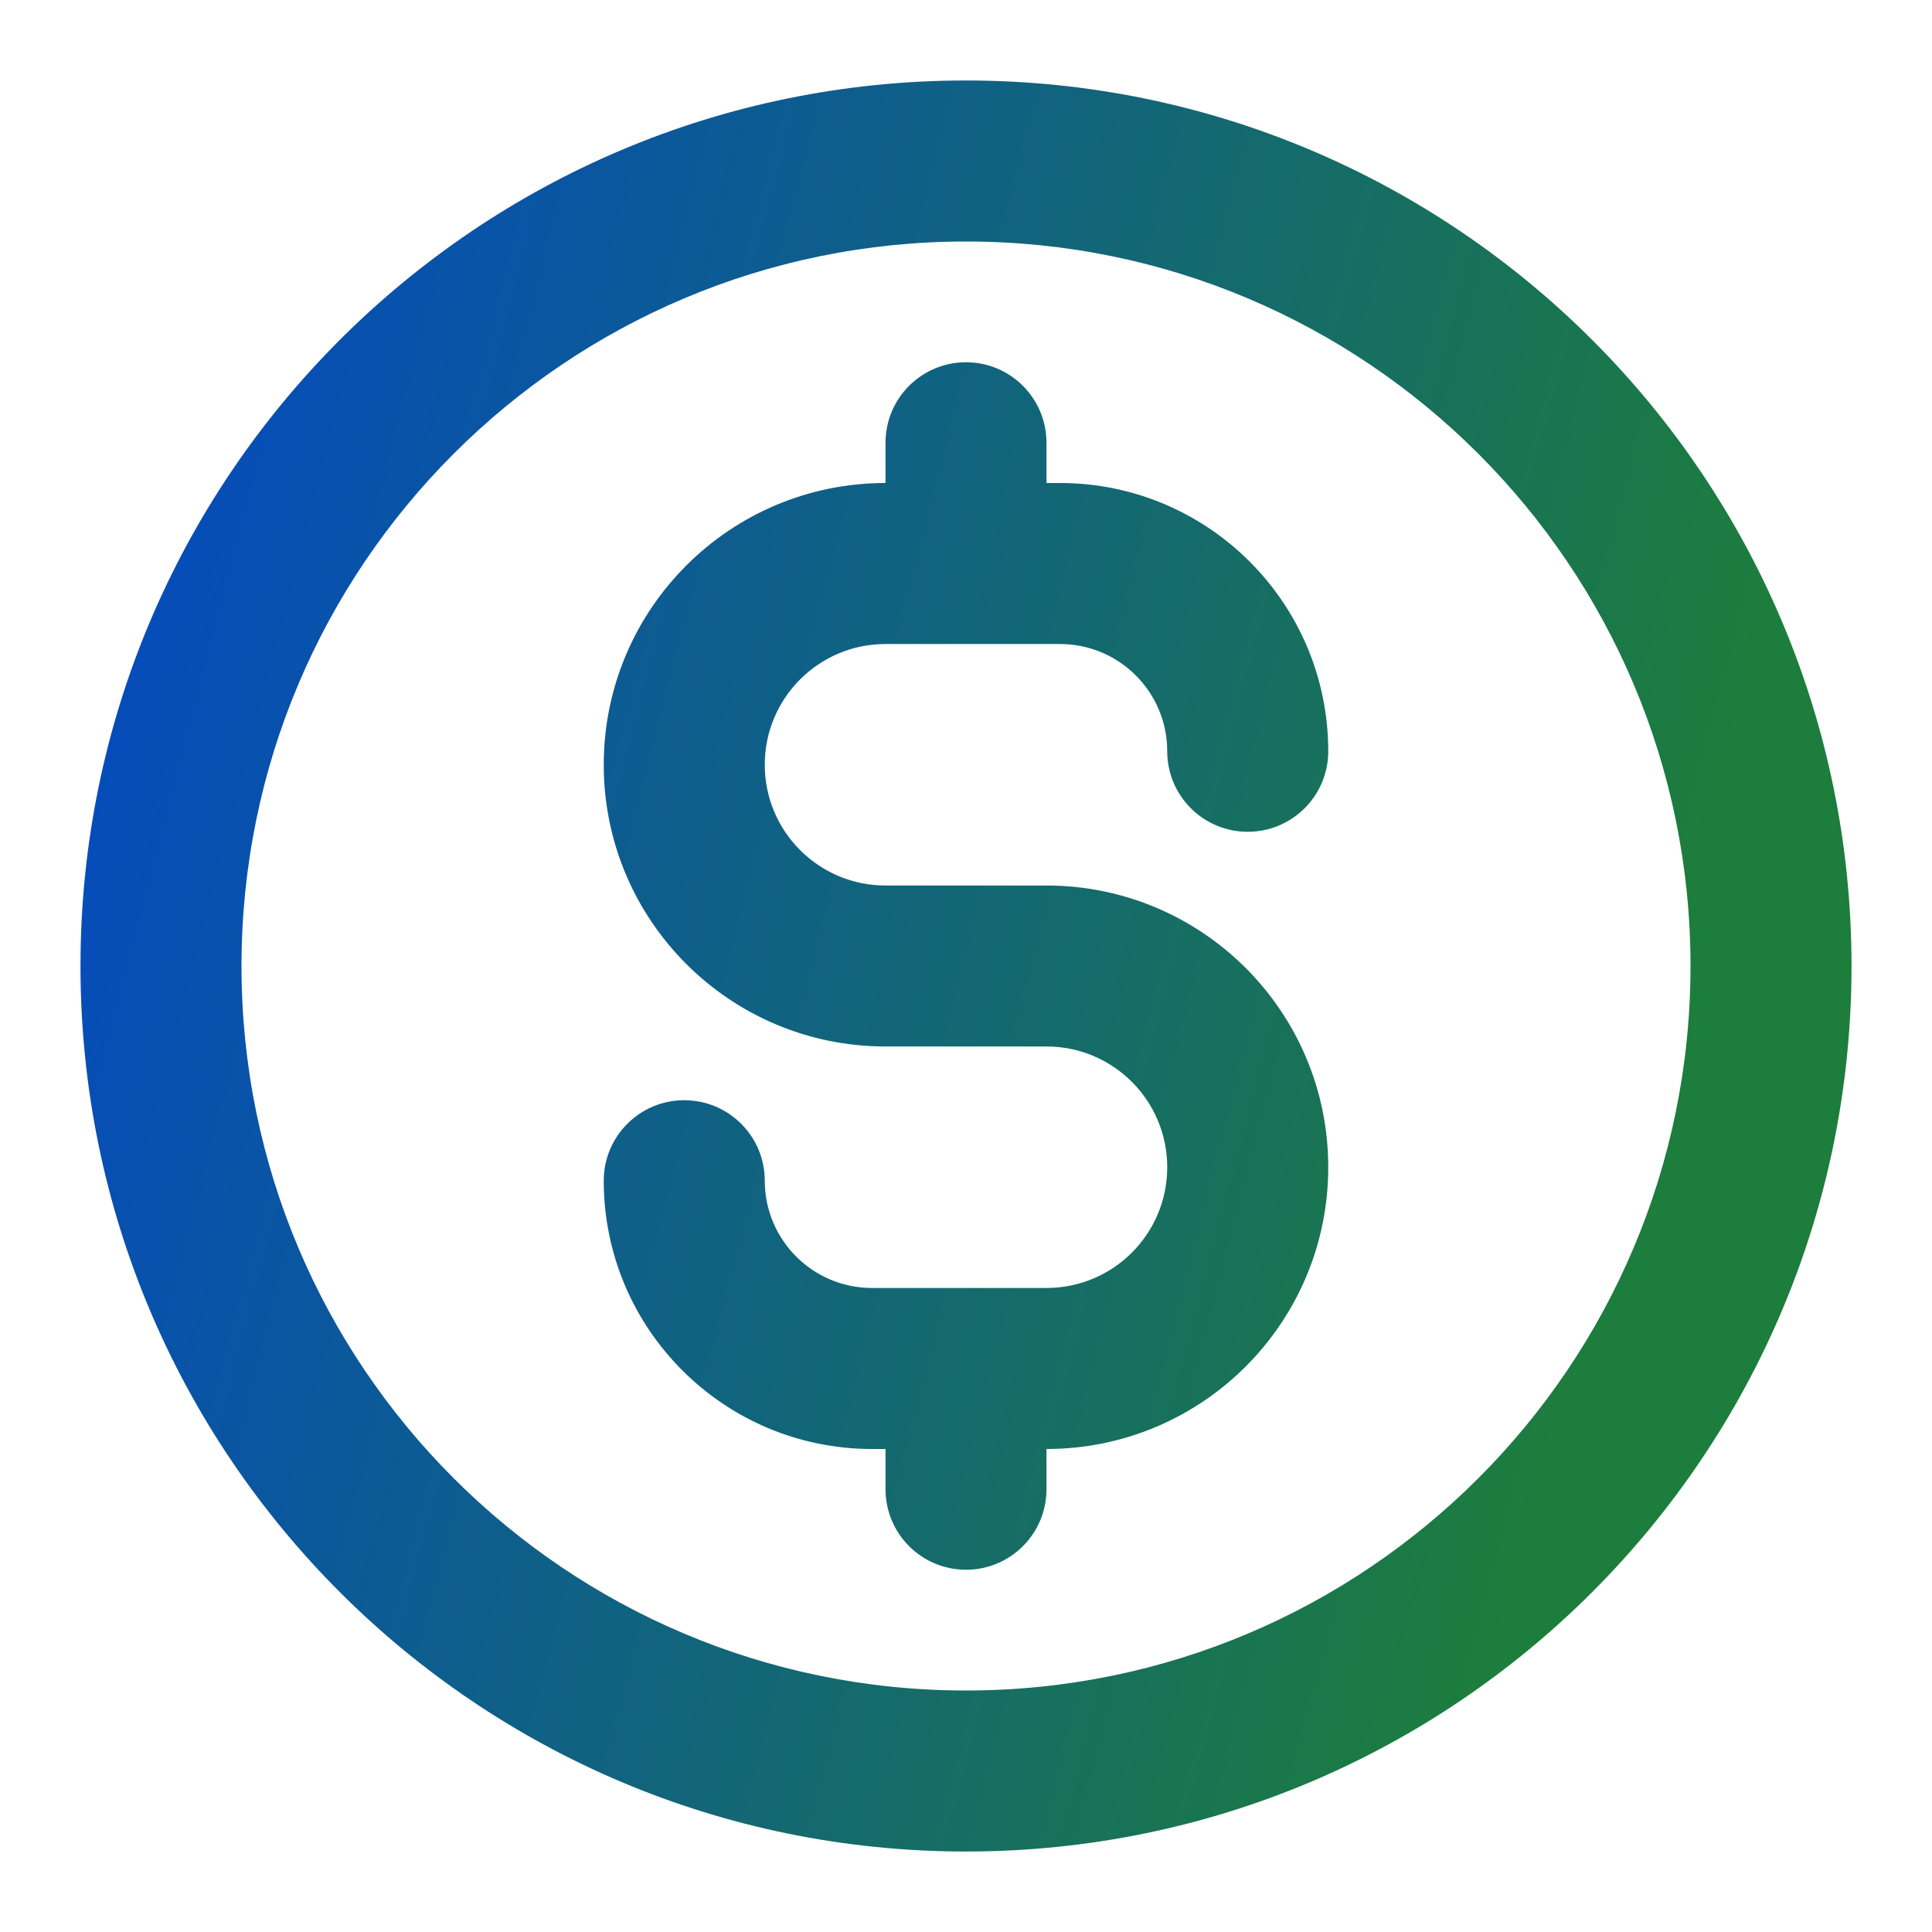 <svg width="32" height="32" viewBox="0 0 32 32" fill="none" xmlns="http://www.w3.org/2000/svg">
<path d="M28 16C28 9.373 22.627 4 16 4C9.373 4 4 9.373 4 16C4 22.627 9.373 28 16 28C22.627 28 28 22.627 28 16ZM19.333 12.444C19.333 11.462 18.537 10.667 17.556 10.667H14.667C13.562 10.667 12.667 11.562 12.667 12.667C12.667 13.771 13.562 14.667 14.667 14.667H17.333C19.911 14.667 22 16.756 22 19.333C22 21.911 19.911 24 17.333 24V24.667C17.333 25.403 16.736 26 16 26C15.264 26 14.667 25.403 14.667 24.667V24H14.444C11.99 24 10 22.01 10 19.556C10 18.82 10.597 18.223 11.333 18.223C12.07 18.223 12.667 18.82 12.667 19.556C12.667 20.537 13.462 21.333 14.444 21.333H17.333C18.438 21.333 19.333 20.438 19.333 19.333C19.333 18.229 18.438 17.333 17.333 17.333H14.667C12.089 17.333 10 15.244 10 12.667C10 10.089 12.089 8 14.667 8V7.333C14.667 6.597 15.264 6 16 6C16.736 6 17.333 6.597 17.333 7.333V8H17.556C20.01 8 22 9.99 22 12.444C22 13.18 21.403 13.777 20.667 13.777C19.93 13.777 19.333 13.18 19.333 12.444ZM30.667 16C30.667 24.1 24.1 30.667 16 30.667C7.9 30.667 1.333 24.1 1.333 16C1.333 7.9 7.9 1.333 16 1.333C24.1 1.333 30.667 7.9 30.667 16Z" fill="url(#paint0_linear_5270_22841)"/>
<defs>
<linearGradient id="paint0_linear_5270_22841" x1="1.333" y1="1.333" x2="35.94" y2="10.289" gradientUnits="userSpaceOnUse">
<stop offset="0.07" stop-color="#054BBD"/>
<stop offset="0.822" stop-color="#1D7D3C"/>
</linearGradient>
</defs>
</svg>
